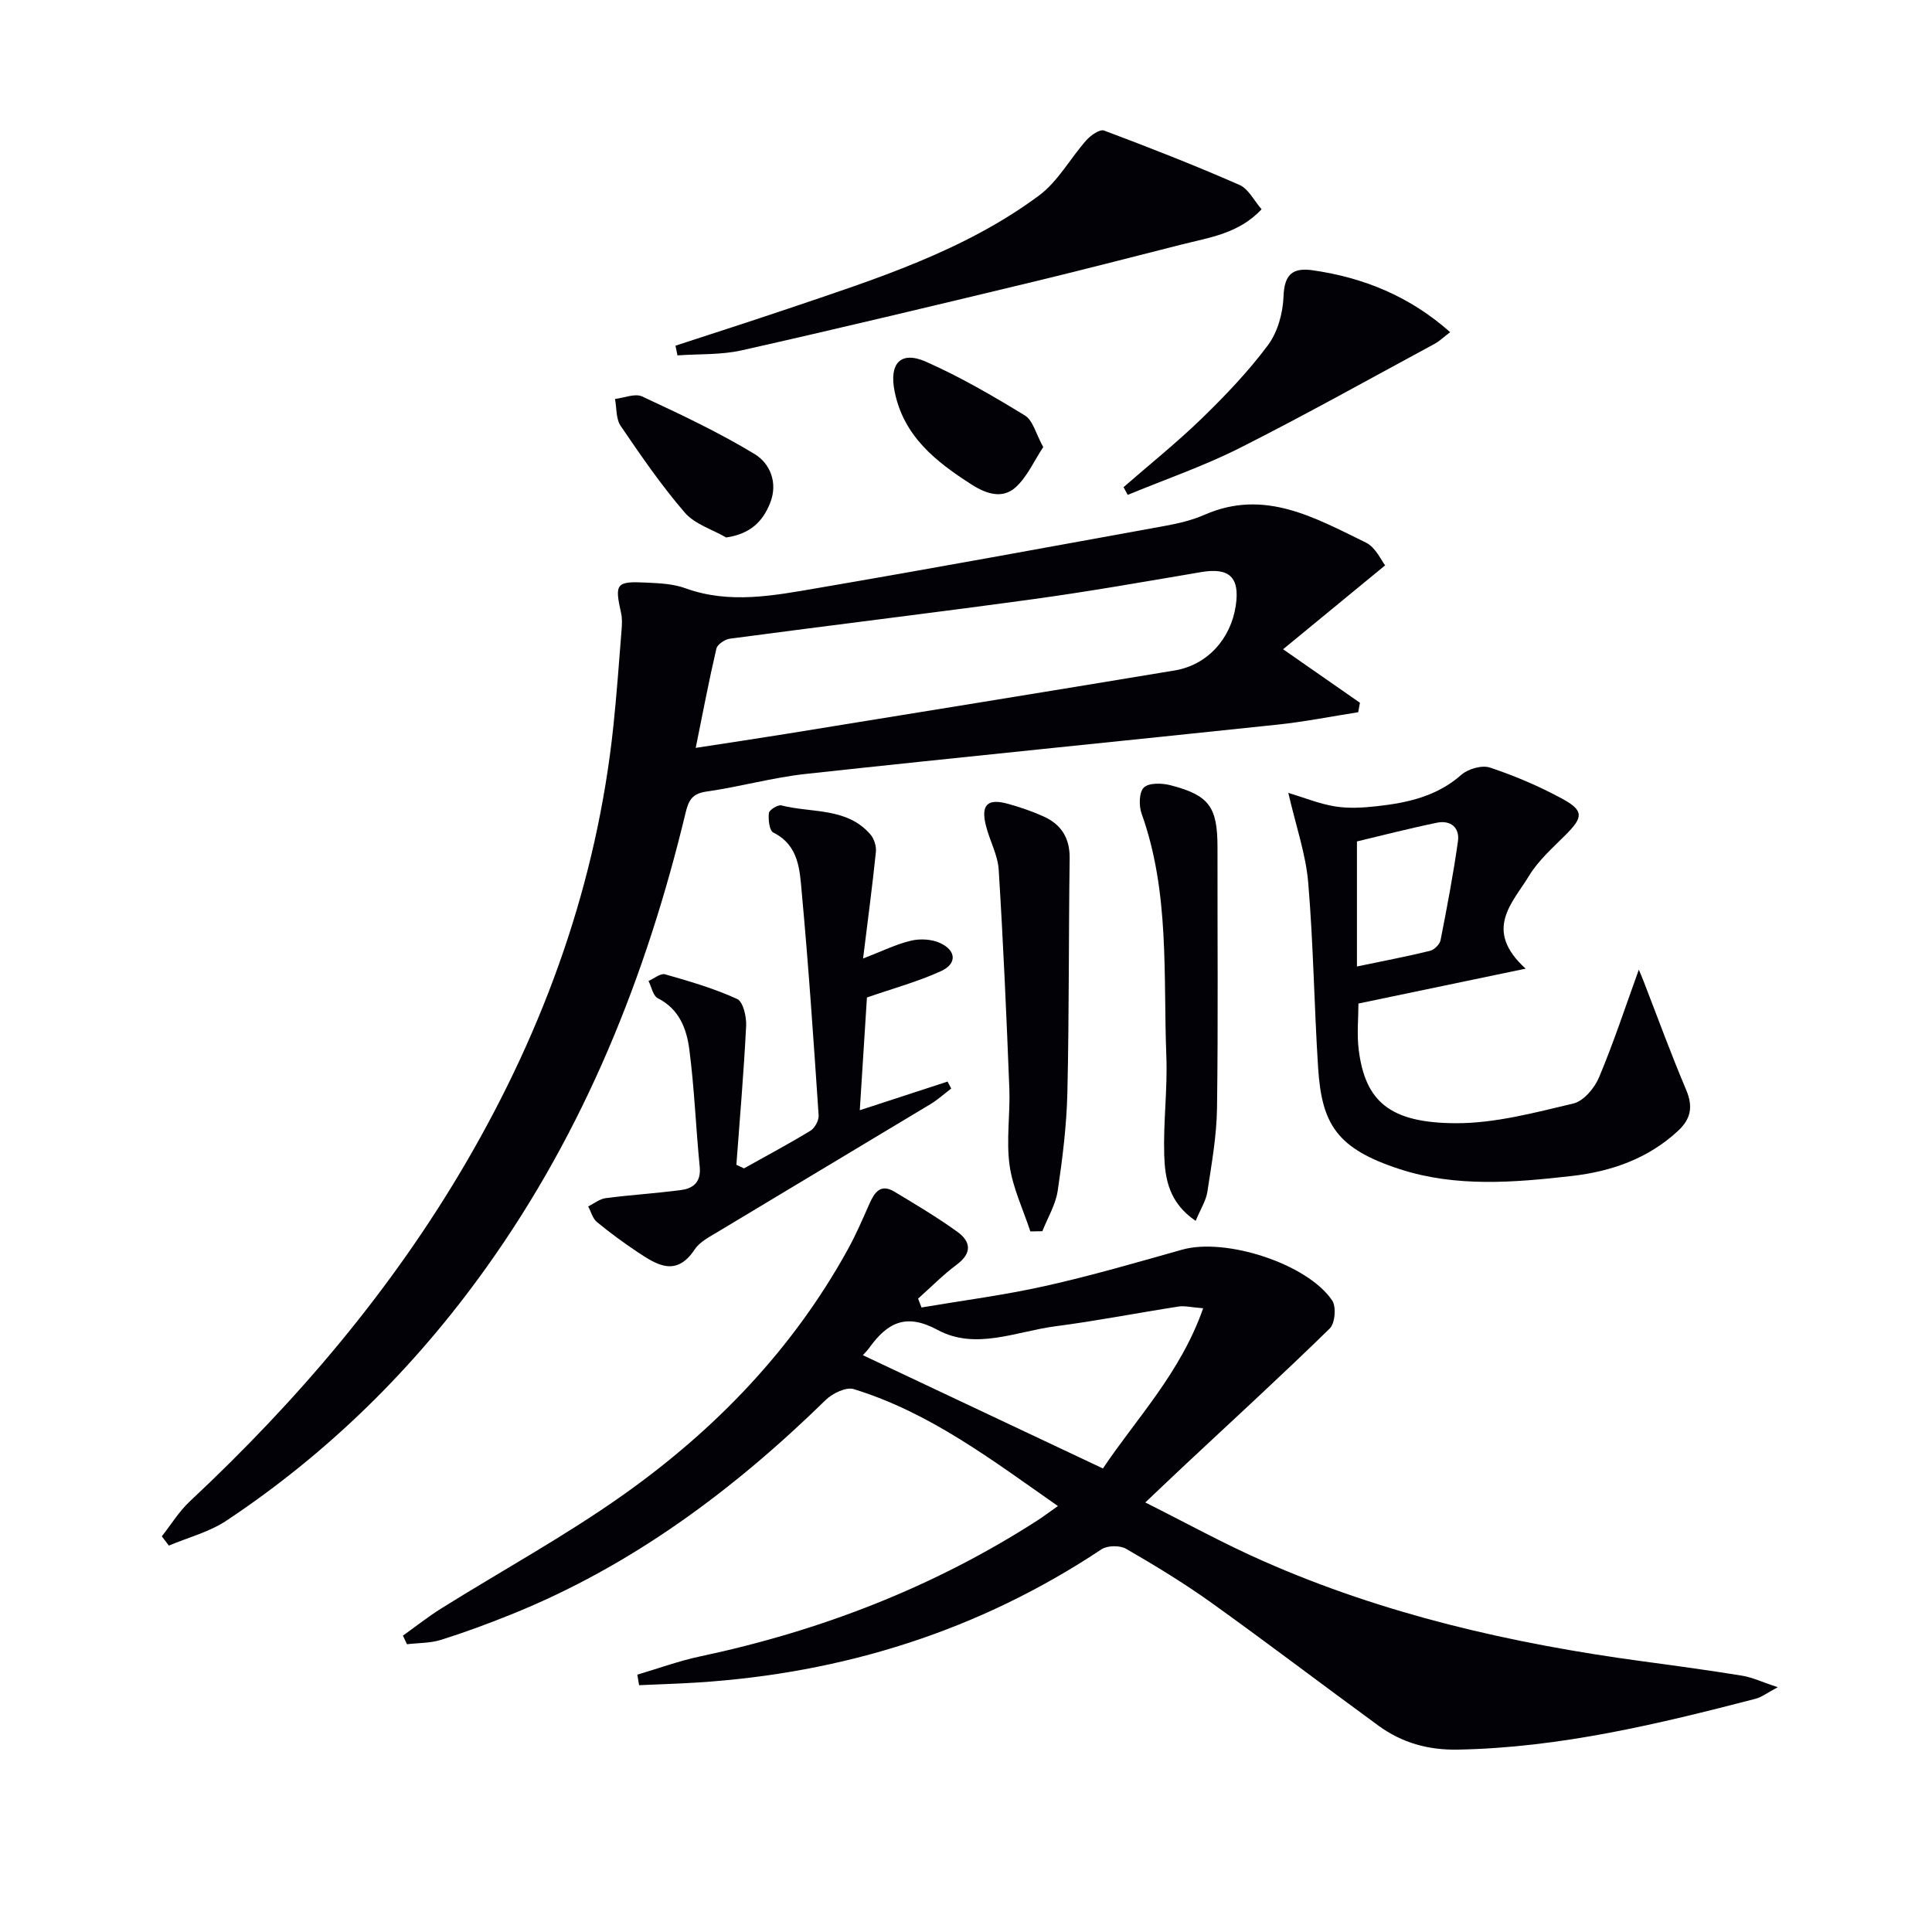 <svg enable-background="new 0 0 400 400" viewBox="0 0 400 400" xmlns="http://www.w3.org/2000/svg"><g fill="#010106"><path d="m190.79 270.7c8.55-1.45 17.17-2.56 25.62-4.45 9.55-2.13 18.96-4.88 28.38-7.53 8.94-2.51 25.84 2.88 31.02 10.52.88 1.3.6 4.74-.5 5.81-9.73 9.51-19.77 18.71-29.71 28-2.54 2.37-5.05 4.78-8.48 8.02 8.43 4.22 16.2 8.51 24.3 12.08 25.08 11.09 51.54 17.14 78.62 20.8 6.9.93 13.81 1.87 20.68 2.99 2.07.34 4.04 1.29 7.35 2.38-2.25 1.19-3.35 2.07-4.59 2.39-20.26 5.26-40.57 10.14-61.68 10.53-6.11.11-11.54-1.41-16.39-4.95-11.55-8.43-22.93-17.1-34.56-25.43-5.67-4.06-11.65-7.7-17.69-11.19-1.29-.75-3.88-.72-5.11.1-25.39 16.88-53.42 25.65-83.71 27.58-4 .25-8.01.37-12.02.55-.12-.73-.24-1.46-.37-2.18 4.32-1.27 8.58-2.84 12.97-3.77 24.93-5.29 48.34-14.31 69.82-28.13 1.24-.8 2.42-1.7 4.29-3.01-13.63-9.52-26.52-19.38-42.28-24.21-1.59-.49-4.41.89-5.81 2.26-19.1 18.66-40.18 34.36-65.12 44.4-4.77 1.92-9.6 3.71-14.5 5.25-2.23.7-4.7.63-7.06.91-.28-.59-.56-1.19-.84-1.78 2.66-1.89 5.22-3.93 7.99-5.66 12.54-7.83 25.57-14.95 37.61-23.48 19.06-13.5 35.08-30.1 46.48-50.76 1.68-3.04 3.07-6.25 4.47-9.43 1.05-2.39 2.3-4.33 5.2-2.59 4.41 2.65 8.84 5.29 13.01 8.29 2.8 2.01 3.16 4.4-.1 6.82-2.84 2.11-5.35 4.68-8 7.04.24.61.48 1.22.71 1.83zm-12.14 9.88c16.57 7.82 32.86 15.51 49.7 23.45 6.81-10.2 16.08-19.78 20.75-33.17-2.49-.19-3.82-.55-5.06-.36-8.52 1.32-16.98 2.98-25.52 4.09-8.12 1.06-16.54 5.01-24.41.75-6.51-3.52-10.34-1.5-14.03 3.57-.48.68-1.07 1.26-1.43 1.67z"/><path d="m286.78 117.05c-7.51 6.17-13.92 11.44-21.13 17.37 6.18 4.3 11.04 7.69 15.91 11.08-.12.65-.24 1.31-.36 1.96-5.58.87-11.13 1.98-16.74 2.57-32.53 3.44-65.09 6.67-97.61 10.2-6.9.75-13.67 2.67-20.56 3.65-2.91.42-3.7 1.71-4.33 4.34-8.15 33.9-20.95 65.8-41.36 94.33-14.77 20.65-32.58 38.23-53.73 52.29-3.55 2.36-7.92 3.47-11.91 5.16-.49-.64-.98-1.28-1.46-1.92 1.92-2.43 3.56-5.15 5.8-7.24 22.25-20.81 41.82-43.79 57.21-70.18 16.35-28.03 27.08-57.99 30.49-90.39.69-6.61 1.17-13.24 1.69-19.86.09-1.15.15-2.36-.1-3.47-1.37-6.17-1.06-6.64 5.42-6.31 2.64.13 5.42.26 7.86 1.15 9.21 3.35 18.4 1.51 27.48-.04 24.02-4.11 47.98-8.52 71.95-12.88 2.76-.5 5.57-1.18 8.13-2.3 12.42-5.43 22.86.68 33.36 5.77 2.04 1 3.22 3.77 3.99 4.72zm-142.74 37.79c6.85-1.06 12.74-1.93 18.61-2.88 26.86-4.36 53.72-8.69 80.56-13.15 6.76-1.13 11.61-6.53 12.64-13.4.89-5.89-1.34-7.95-7.13-6.97-11.61 1.97-23.22 4.02-34.88 5.62-20.89 2.86-41.82 5.39-62.72 8.17-1.04.14-2.59 1.18-2.8 2.06-1.53 6.55-2.78 13.16-4.28 20.55z"/><path d="m266.73 164.15c3.25.98 6.4 2.28 9.69 2.81 2.83.46 5.83.27 8.7-.05 6.32-.7 12.39-2.04 17.44-6.5 1.4-1.23 4.26-2.05 5.93-1.49 5.13 1.71 10.18 3.86 14.93 6.44 4.53 2.46 4.38 3.83.75 7.47-2.69 2.7-5.67 5.3-7.6 8.5-3.39 5.61-9.56 11.17-.7 19.22-12.48 2.6-23.37 4.87-34.62 7.22 0 3.03-.35 6.36.06 9.6 1.35 10.67 6.43 15.14 20.14 15.18 8.11.02 16.3-2.19 24.3-4.08 2.12-.5 4.39-3.2 5.32-5.43 3.05-7.26 5.51-14.77 8.23-22.28.22.52.6 1.4.95 2.29 2.93 7.55 5.7 15.16 8.86 22.62 1.45 3.44.98 5.98-1.68 8.45-6.24 5.79-13.83 8.42-22.05 9.36-11.92 1.36-23.95 2.36-35.58-1.42-13.06-4.25-16.15-9.33-16.9-21.02-.82-12.76-.97-25.58-2.05-38.31-.49-5.85-2.5-11.56-4.12-18.58zm14.21 35.95c5.8-1.21 10.49-2.1 15.13-3.24.88-.22 2.01-1.33 2.18-2.2 1.34-6.79 2.63-13.6 3.6-20.46.41-2.89-1.55-4.45-4.38-3.86-5.78 1.19-11.51 2.68-16.53 3.87z"/><path d="m154.03 241.9c4.61-2.58 9.27-5.06 13.77-7.8.9-.55 1.76-2.14 1.69-3.18-1.04-15.41-2.08-30.83-3.5-46.21-.42-4.6-.58-9.7-5.89-12.34-.82-.41-1.06-2.69-.91-4.03.08-.66 1.85-1.77 2.58-1.59 6.28 1.61 13.56.36 18.44 6.01.78.9 1.26 2.47 1.13 3.66-.73 7.06-1.67 14.11-2.65 22.03 3.94-1.51 6.86-2.98 9.96-3.7 1.9-.45 4.33-.3 6.07.53 3.29 1.56 3.41 4.27.11 5.78-4.74 2.17-9.83 3.55-15.34 5.46-.45 7.14-.96 15.15-1.48 23.34 6.36-2.08 12.26-4 18.17-5.93.25.48.51.96.76 1.44-1.43 1.08-2.77 2.31-4.3 3.23-14.67 8.84-29.39 17.62-44.06 26.46-1.7 1.03-3.7 2.04-4.74 3.61-3.84 5.79-7.84 3.22-11.85.55-2.9-1.93-5.73-4.01-8.42-6.23-.88-.73-1.21-2.13-1.79-3.22 1.21-.59 2.37-1.55 3.64-1.71 5.21-.68 10.46-.99 15.66-1.69 2.54-.34 4.09-1.73 3.79-4.78-.8-8.09-1.1-16.24-2.15-24.29-.55-4.26-2.07-8.38-6.53-10.63-.99-.5-1.3-2.34-1.92-3.57 1.15-.5 2.48-1.64 3.42-1.38 5.06 1.44 10.17 2.93 14.93 5.11 1.24.57 1.95 3.67 1.86 5.56-.48 9.6-1.31 19.18-2.02 28.76.52.24 1.04.49 1.57.75z"/><path d="m139.85 71.57c7.79-2.55 15.59-5.05 23.35-7.67 18.07-6.12 36.37-11.89 51.92-23.42 3.93-2.92 6.46-7.69 9.81-11.46.9-1.01 2.78-2.32 3.66-1.99 9.42 3.53 18.8 7.21 28.02 11.25 1.88.82 3.04 3.28 4.59 5.05-4.72 5.03-10.76 5.83-16.5 7.28-10.56 2.67-21.09 5.41-31.68 7.95-19.8 4.76-39.61 9.51-59.48 13.98-4.29.96-8.85.72-13.28 1.04-.13-.68-.27-1.34-.41-2.01z"/><path d="m213.32 254.95c-1.49-4.56-3.65-9.02-4.3-13.7-.72-5.22.16-10.65-.05-15.97-.59-15.08-1.26-30.15-2.2-45.21-.19-3.06-1.86-6.01-2.63-9.07-1.1-4.32.25-5.73 4.42-4.61 2.55.69 5.08 1.56 7.5 2.65 3.67 1.65 5.46 4.48 5.4 8.69-.22 16.16-.1 32.33-.47 48.48-.16 6.79-1 13.59-2 20.31-.43 2.89-2.08 5.6-3.18 8.39-.84.02-1.67.03-2.49.04z"/><path d="m247.55 252.77c-5.54-3.76-6.36-8.76-6.51-13.66-.21-6.79.7-13.62.44-20.4-.65-16.85.73-33.92-5.13-50.28-.58-1.62-.52-4.44.48-5.39 1.06-1 3.73-.92 5.49-.47 8.09 2.09 9.76 4.53 9.75 12.97-.03 17.97.15 35.94-.1 53.9-.08 5.77-1.12 11.54-1.99 17.28-.27 1.85-1.41 3.58-2.43 6.05z"/><path d="m300.24 68.77c-1.24.93-2.18 1.86-3.3 2.46-13.41 7.24-26.72 14.69-40.32 21.55-7.45 3.75-15.41 6.48-23.14 9.68-.29-.53-.58-1.07-.86-1.6 5.43-4.74 11.08-9.25 16.24-14.27 4.87-4.73 9.61-9.7 13.66-15.13 2.01-2.7 3.09-6.64 3.22-10.07.16-4.56 1.86-6.03 6.06-5.43 10.55 1.52 20.06 5.38 28.44 12.81z"/><path d="m150.35 111.28c-2.91-1.68-6.52-2.76-8.59-5.17-4.84-5.62-9.07-11.78-13.26-17.93-.99-1.45-.81-3.7-1.17-5.58 1.89-.22 4.14-1.2 5.61-.52 7.92 3.69 15.88 7.42 23.33 11.95 3.14 1.91 4.86 5.92 3.17 10.13-1.54 3.86-4.11 6.38-9.09 7.12z"/><path d="m215.99 92.56c-1.9 2.87-3.3 6.12-5.68 8.3-2.77 2.53-6.14 1.39-9.18-.56-7.4-4.74-14.07-9.99-15.92-19.31-1.15-5.77 1.26-8.43 6.55-6.08 7.07 3.14 13.82 7.06 20.43 11.11 1.68 1.02 2.28 3.8 3.8 6.54z"/></g></svg>